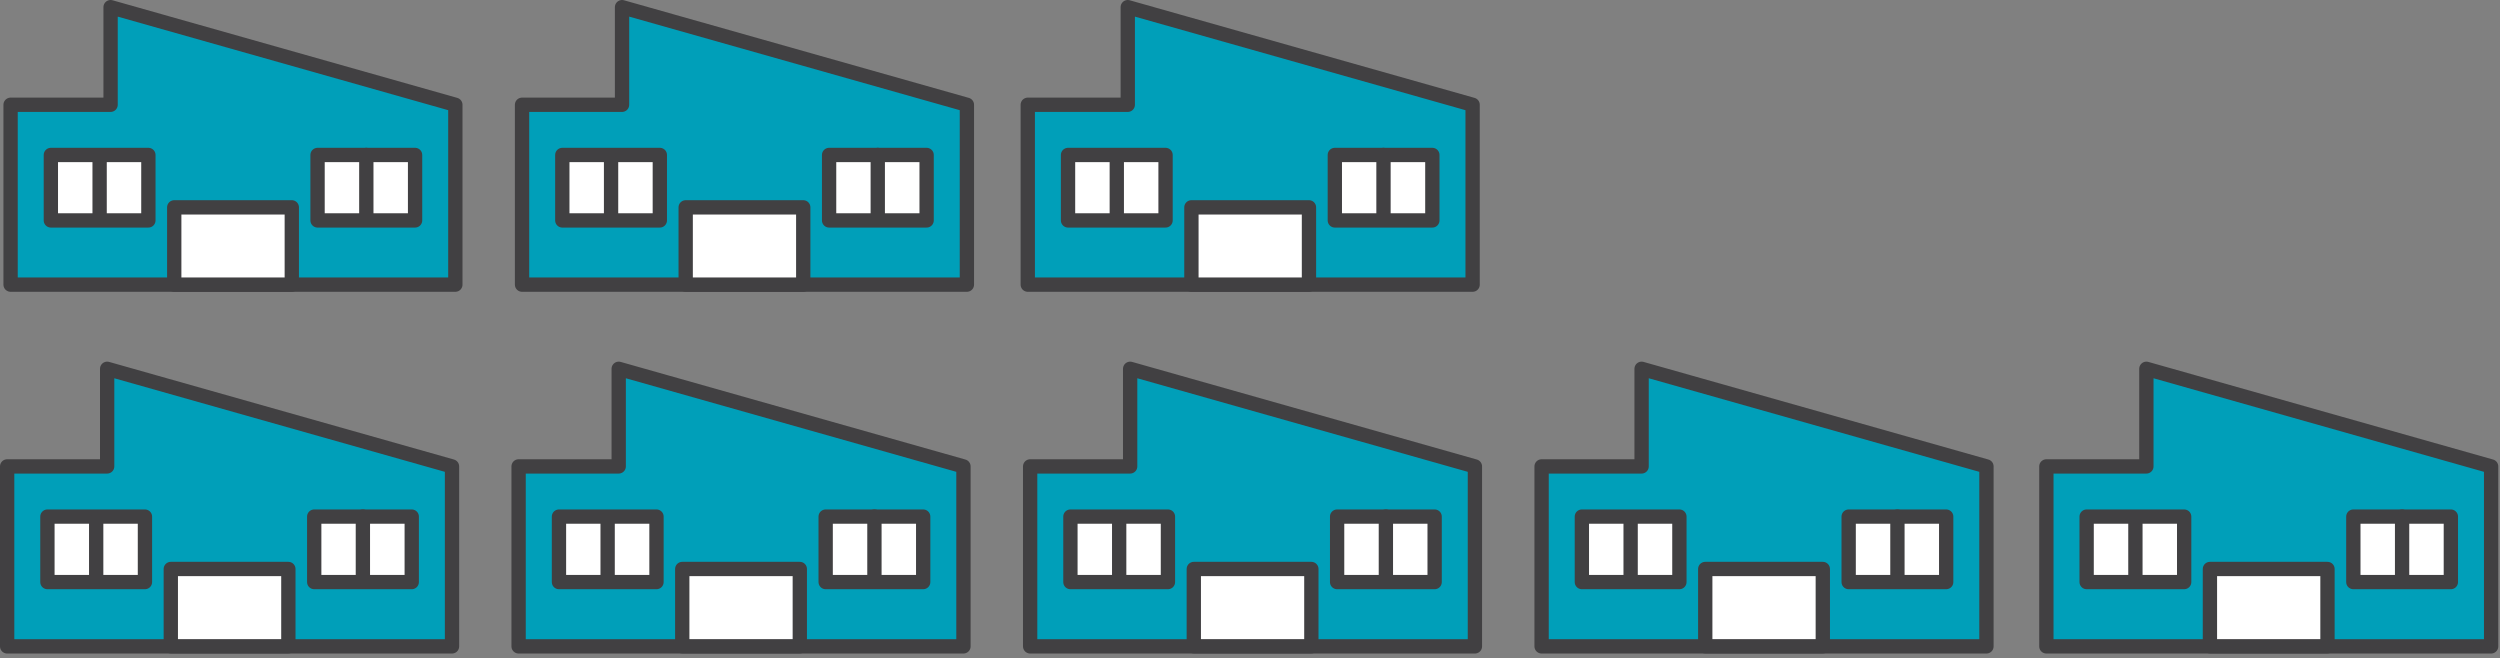 <?xml version="1.0" encoding="UTF-8"?> <svg xmlns="http://www.w3.org/2000/svg" width="262" height="69" viewBox="0 0 262 69" fill="none"><rect x="0" y="0" width="262" height="69" fill="#808080" stroke="none"/><g clip-path="url(#clip0_8695_7619)"><path d="M11.23 38.65V48.88H0.75V67.74H13.91H34.21H47.37V48.88L11.23 38.65Z" fill="#009FB9" stroke="#414042" stroke-width="1.5" stroke-linecap="round" stroke-linejoin="round"></path><path d="M15.19 54.14H4.97V61H15.19V54.14Z" fill="white" stroke="#414042" stroke-width="1.5" stroke-linecap="round" stroke-linejoin="round"></path><path d="M43.15 54.14H32.93V61H43.15V54.14Z" fill="white" stroke="#414042" stroke-width="1.5" stroke-linecap="round" stroke-linejoin="round"></path><path d="M30.22 59.63H17.9V67.73H30.22V59.63Z" fill="white" stroke="#414042" stroke-width="1.5" stroke-linecap="round" stroke-linejoin="round"></path><path d="M10.08 54.5V60.6" stroke="#414042" stroke-width="1.5" stroke-linecap="round" stroke-linejoin="round"></path><path d="M38.03 54.14V60.6" stroke="#414042" stroke-width="1.5" stroke-linecap="round" stroke-linejoin="round"></path><path d="M64.84 38.65V48.88H54.35V67.74H67.51H87.81H100.97V48.88L64.84 38.65Z" fill="#009FB9" stroke="#414042" stroke-width="1.5" stroke-linecap="round" stroke-linejoin="round"></path><path d="M68.8 54.14H58.58V61H68.8V54.14Z" fill="white" stroke="#414042" stroke-width="1.5" stroke-linecap="round" stroke-linejoin="round"></path><path d="M96.75 54.14H86.53V61H96.75V54.14Z" fill="white" stroke="#414042" stroke-width="1.5" stroke-linecap="round" stroke-linejoin="round"></path><path d="M83.82 59.63H71.5V67.73H83.82V59.63Z" fill="white" stroke="#414042" stroke-width="1.5" stroke-linecap="round" stroke-linejoin="round"></path><path d="M63.68 54.5V60.6" stroke="#414042" stroke-width="1.5" stroke-linecap="round" stroke-linejoin="round"></path><path d="M91.64 54.14V60.6" stroke="#414042" stroke-width="1.5" stroke-linecap="round" stroke-linejoin="round"></path><path d="M118.44 38.65V48.88H107.96V67.74H121.11H141.42H154.57V48.88L118.44 38.65Z" fill="#009FB9" stroke="#414042" stroke-width="1.5" stroke-linecap="round" stroke-linejoin="round"></path><path d="M122.4 54.14H112.18V61H122.4V54.14Z" fill="white" stroke="#414042" stroke-width="1.5" stroke-linecap="round" stroke-linejoin="round"></path><path d="M150.35 54.14H140.13V61H150.35V54.14Z" fill="white" stroke="#414042" stroke-width="1.5" stroke-linecap="round" stroke-linejoin="round"></path><path d="M137.43 59.63H125.11V67.73H137.43V59.63Z" fill="white" stroke="#414042" stroke-width="1.5" stroke-linecap="round" stroke-linejoin="round"></path><path d="M117.29 54.5V60.6" stroke="#414042" stroke-width="1.5" stroke-linecap="round" stroke-linejoin="round"></path><path d="M145.24 54.14V60.6" stroke="#414042" stroke-width="1.5" stroke-linecap="round" stroke-linejoin="round"></path><path d="M172.04 38.65V48.88H161.56V67.74H174.72H195.02H208.18V48.88L172.04 38.65Z" fill="#009FB9" stroke="#414042" stroke-width="1.5" stroke-linecap="round" stroke-linejoin="round"></path><path d="M176 54.14H165.78V61H176V54.14Z" fill="white" stroke="#414042" stroke-width="1.5" stroke-linecap="round" stroke-linejoin="round"></path><path d="M203.96 54.14H193.74V61H203.96V54.14Z" fill="white" stroke="#414042" stroke-width="1.5" stroke-linecap="round" stroke-linejoin="round"></path><path d="M191.03 59.63H178.71V67.73H191.03V59.63Z" fill="white" stroke="#414042" stroke-width="1.5" stroke-linecap="round" stroke-linejoin="round"></path><path d="M170.89 54.5V60.6" stroke="#414042" stroke-width="1.5" stroke-linecap="round" stroke-linejoin="round"></path><path d="M198.85 54.14V60.6" stroke="#414042" stroke-width="1.5" stroke-linecap="round" stroke-linejoin="round"></path><path d="M224.94 38.65V48.88H214.46V67.74H227.61H247.91H261.07V48.88L224.94 38.65Z" fill="#009FB9" stroke="#414042" stroke-width="1.5" stroke-linecap="round" stroke-linejoin="round"></path><path d="M228.9 54.14H218.68V61H228.9V54.14Z" fill="white" stroke="#414042" stroke-width="1.5" stroke-linecap="round" stroke-linejoin="round"></path><path d="M256.85 54.14H246.63V61H256.85V54.14Z" fill="white" stroke="#414042" stroke-width="1.5" stroke-linecap="round" stroke-linejoin="round"></path><path d="M243.92 59.63H231.6V67.73H243.92V59.63Z" fill="white" stroke="#414042" stroke-width="1.5" stroke-linecap="round" stroke-linejoin="round"></path><path d="M223.79 54.5V60.6" stroke="#414042" stroke-width="1.5" stroke-linecap="round" stroke-linejoin="round"></path><path d="M251.74 54.14V60.6" stroke="#414042" stroke-width="1.5" stroke-linecap="round" stroke-linejoin="round"></path><path d="M11.59 0.75V10.98H1.11V29.83H14.26H34.57H47.72V10.98L11.59 0.75Z" fill="#009FB9" stroke="#414042" stroke-width="1.5" stroke-linecap="round" stroke-linejoin="round"></path><path d="M15.55 16.24H5.33V23.1H15.55V16.24Z" fill="white" stroke="#414042" stroke-width="1.5" stroke-linecap="round" stroke-linejoin="round"></path><path d="M43.5 16.24H33.28V23.1H43.5V16.24Z" fill="white" stroke="#414042" stroke-width="1.5" stroke-linecap="round" stroke-linejoin="round"></path><path d="M30.58 21.73H18.26V29.83H30.58V21.73Z" fill="white" stroke="#414042" stroke-width="1.5" stroke-linecap="round" stroke-linejoin="round"></path><path d="M10.44 16.59V22.7" stroke="#414042" stroke-width="1.5" stroke-linecap="round" stroke-linejoin="round"></path><path d="M38.39 16.24V22.7" stroke="#414042" stroke-width="1.5" stroke-linecap="round" stroke-linejoin="round"></path><path d="M65.19 0.75V10.98H54.71V29.83H67.87H88.17H101.33V10.98L65.19 0.75Z" fill="#009FB9" stroke="#414042" stroke-width="1.5" stroke-linecap="round" stroke-linejoin="round"></path><path d="M69.15 16.24H58.93V23.1H69.15V16.24Z" fill="white" stroke="#414042" stroke-width="1.5" stroke-linecap="round" stroke-linejoin="round"></path><path d="M97.11 16.24H86.89V23.1H97.11V16.24Z" fill="white" stroke="#414042" stroke-width="1.5" stroke-linecap="round" stroke-linejoin="round"></path><path d="M84.18 21.73H71.86V29.83H84.18V21.73Z" fill="white" stroke="#414042" stroke-width="1.5" stroke-linecap="round" stroke-linejoin="round"></path><path d="M64.04 16.59V22.7" stroke="#414042" stroke-width="1.5" stroke-linecap="round" stroke-linejoin="round"></path><path d="M91.99 16.24V22.7" stroke="#414042" stroke-width="1.5" stroke-linecap="round" stroke-linejoin="round"></path><path d="M118.19 0.75V10.98H107.71V29.83H120.87H141.17H154.33V10.98L118.19 0.75Z" fill="#009FB9" stroke="#414042" stroke-width="1.5" stroke-linecap="round" stroke-linejoin="round"></path><path d="M122.15 16.24H111.93V23.1H122.15V16.24Z" fill="white" stroke="#414042" stroke-width="1.5" stroke-linecap="round" stroke-linejoin="round"></path><path d="M150.11 16.24H139.89V23.1H150.11V16.24Z" fill="white" stroke="#414042" stroke-width="1.5" stroke-linecap="round" stroke-linejoin="round"></path><path d="M137.18 21.73H124.86V29.83H137.18V21.73Z" fill="white" stroke="#414042" stroke-width="1.5" stroke-linecap="round" stroke-linejoin="round"></path><path d="M117.04 16.59V22.7" stroke="#414042" stroke-width="1.5" stroke-linecap="round" stroke-linejoin="round"></path><path d="M144.99 16.24V22.7" stroke="#414042" stroke-width="1.5" stroke-linecap="round" stroke-linejoin="round"></path></g><defs><clipPath id="clip0_8695_7619"><rect width="261.82" height="68.49" fill="white"></rect></clipPath></defs></svg> 